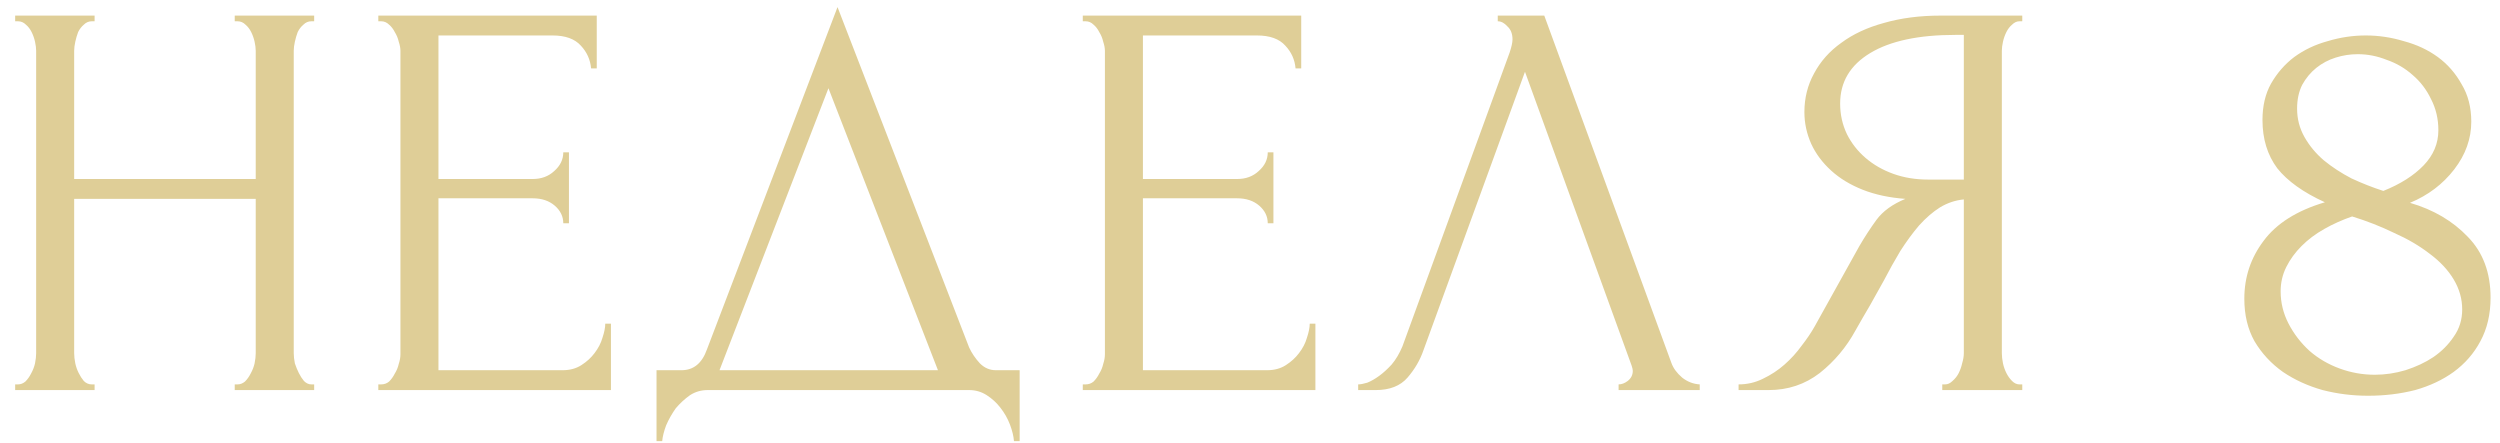 <?xml version="1.0" encoding="UTF-8"?> <svg xmlns="http://www.w3.org/2000/svg" width="141" height="25" viewBox="0 0 141 25" fill="none"> <path d="M13.239 21.68H13.399C13.548 21.68 13.687 21.627 13.815 21.52C13.943 21.392 14.049 21.243 14.135 21.072C14.241 20.88 14.316 20.688 14.359 20.496C14.401 20.283 14.423 20.091 14.423 19.92V11.216H4.183V19.92C4.183 20.091 4.204 20.283 4.247 20.496C4.289 20.688 4.353 20.869 4.439 21.04C4.524 21.211 4.62 21.36 4.727 21.488C4.855 21.616 5.004 21.68 5.175 21.68H5.335V22H0.855V21.68H1.015C1.164 21.68 1.303 21.627 1.431 21.52C1.559 21.392 1.665 21.243 1.751 21.072C1.857 20.88 1.932 20.688 1.975 20.496C2.017 20.283 2.039 20.091 2.039 19.92V2.864C2.039 2.715 2.017 2.544 1.975 2.352C1.932 2.16 1.868 1.979 1.783 1.808C1.697 1.637 1.591 1.499 1.463 1.392C1.335 1.264 1.185 1.2 1.015 1.2H0.855V0.88H5.335V1.2H5.175C5.004 1.2 4.855 1.264 4.727 1.392C4.599 1.499 4.492 1.637 4.407 1.808C4.343 1.979 4.289 2.16 4.247 2.352C4.204 2.544 4.183 2.715 4.183 2.864V10.096H14.423V2.864C14.423 2.715 14.401 2.544 14.359 2.352C14.316 2.16 14.252 1.979 14.167 1.808C14.081 1.637 13.975 1.499 13.847 1.392C13.719 1.264 13.569 1.2 13.399 1.2H13.239V0.88H17.719V1.2H17.559C17.388 1.2 17.239 1.264 17.111 1.392C16.983 1.499 16.876 1.637 16.791 1.808C16.727 1.979 16.673 2.16 16.631 2.352C16.588 2.544 16.567 2.715 16.567 2.864V19.92C16.567 20.091 16.588 20.283 16.631 20.496C16.695 20.688 16.769 20.869 16.855 21.04C16.94 21.211 17.036 21.36 17.143 21.488C17.271 21.616 17.409 21.68 17.559 21.68H17.719V22H13.239V21.68ZM21.337 21.68H21.497C21.668 21.68 21.817 21.627 21.945 21.52C22.073 21.392 22.18 21.243 22.265 21.072C22.372 20.901 22.446 20.72 22.489 20.528C22.553 20.336 22.585 20.155 22.585 19.984V2.864C22.585 2.715 22.553 2.544 22.489 2.352C22.446 2.16 22.372 1.979 22.265 1.808C22.18 1.637 22.073 1.499 21.945 1.392C21.817 1.264 21.668 1.2 21.497 1.2H21.337V0.88H33.657V3.856H33.337C33.294 3.365 33.102 2.939 32.761 2.576C32.419 2.192 31.886 2 31.161 2H24.729V10.096H30.041C30.532 10.096 30.937 9.947 31.257 9.648C31.598 9.349 31.769 8.997 31.769 8.592H32.089V12.592H31.769C31.769 12.208 31.609 11.877 31.289 11.6C30.969 11.323 30.553 11.184 30.041 11.184H24.729V20.88H31.737C32.142 20.88 32.494 20.784 32.793 20.592C33.092 20.4 33.337 20.176 33.529 19.92C33.742 19.643 33.892 19.355 33.977 19.056C34.084 18.736 34.137 18.469 34.137 18.256H34.457V22H21.337V21.68ZM57.508 20.88V24.88H57.188C57.167 24.603 57.092 24.293 56.964 23.952C56.836 23.611 56.655 23.291 56.42 22.992C56.207 22.715 55.951 22.48 55.652 22.288C55.353 22.096 55.023 22 54.66 22H39.908C39.545 22 39.215 22.096 38.916 22.288C38.617 22.501 38.351 22.747 38.116 23.024C37.903 23.323 37.721 23.643 37.572 23.984C37.444 24.325 37.37 24.624 37.348 24.88H37.028V20.88H38.436C39.119 20.88 39.599 20.485 39.876 19.696L47.236 0.4L54.66 19.6C54.809 19.92 55.012 20.219 55.268 20.496C55.524 20.752 55.823 20.88 56.164 20.88H57.508ZM40.58 20.88H52.9L46.724 4.976L40.58 20.88ZM61.069 21.68H61.229C61.4 21.68 61.549 21.627 61.677 21.52C61.805 21.392 61.912 21.243 61.997 21.072C62.104 20.901 62.179 20.72 62.221 20.528C62.285 20.336 62.317 20.155 62.317 19.984V2.864C62.317 2.715 62.285 2.544 62.221 2.352C62.179 2.16 62.104 1.979 61.997 1.808C61.912 1.637 61.805 1.499 61.677 1.392C61.549 1.264 61.4 1.2 61.229 1.2H61.069V0.88H73.389V3.856H73.069C73.027 3.365 72.835 2.939 72.493 2.576C72.152 2.192 71.619 2 70.893 2H64.461V10.096H69.773C70.264 10.096 70.669 9.947 70.989 9.648C71.331 9.349 71.501 8.997 71.501 8.592H71.821V12.592H71.501C71.501 12.208 71.341 11.877 71.021 11.6C70.701 11.323 70.285 11.184 69.773 11.184H64.461V20.88H71.469C71.875 20.88 72.227 20.784 72.525 20.592C72.824 20.4 73.069 20.176 73.261 19.92C73.475 19.643 73.624 19.355 73.709 19.056C73.816 18.736 73.869 18.469 73.869 18.256H74.189V22H61.069V21.68ZM80.281 19.76C80.089 20.315 79.79 20.827 79.385 21.296C78.979 21.765 78.382 22 77.593 22H76.601V21.68C76.729 21.68 76.899 21.648 77.113 21.584C77.326 21.499 77.55 21.371 77.785 21.2C78.019 21.029 78.254 20.816 78.489 20.56C78.723 20.283 78.926 19.941 79.097 19.536L85.145 2.96C85.251 2.64 85.305 2.395 85.305 2.224C85.305 1.904 85.209 1.659 85.017 1.488C84.846 1.296 84.665 1.2 84.473 1.2V0.88H87.097L94.265 20.464C94.371 20.763 94.574 21.04 94.873 21.296C95.171 21.531 95.502 21.659 95.865 21.68V22H91.289V21.68C91.459 21.68 91.63 21.616 91.801 21.488C91.993 21.339 92.089 21.147 92.089 20.912C92.089 20.848 92.067 20.752 92.025 20.624L86.009 4.048L80.281 19.76ZM109.544 21.68H109.704C109.853 21.68 109.992 21.616 110.12 21.488C110.269 21.36 110.387 21.211 110.472 21.04C110.557 20.869 110.621 20.688 110.664 20.496C110.728 20.283 110.76 20.091 110.76 19.92V11.248C110.291 11.291 109.843 11.44 109.416 11.696C109.011 11.952 108.616 12.293 108.232 12.72C107.869 13.147 107.517 13.627 107.176 14.16C106.856 14.693 106.547 15.248 106.248 15.824C106.013 16.251 105.757 16.709 105.48 17.2C105.203 17.669 104.925 18.149 104.648 18.64C104.136 19.579 103.464 20.379 102.632 21.04C101.8 21.68 100.84 22 99.752 22H98.056V21.68C98.547 21.68 99.005 21.573 99.432 21.36C99.88 21.147 100.285 20.88 100.648 20.56C101.011 20.24 101.331 19.888 101.608 19.504C101.907 19.12 102.152 18.757 102.344 18.416L104.872 13.872C105.171 13.36 105.491 12.869 105.832 12.4C106.195 11.909 106.739 11.515 107.464 11.216C106.568 11.152 105.768 10.981 105.064 10.704C104.36 10.427 103.763 10.064 103.272 9.616C102.781 9.168 102.408 8.667 102.152 8.112C101.896 7.536 101.768 6.939 101.768 6.32C101.768 5.531 101.949 4.805 102.312 4.144C102.675 3.461 103.187 2.885 103.848 2.416C104.509 1.925 105.309 1.552 106.248 1.296C107.208 1.019 108.275 0.88 109.448 0.88H114.056V1.2H113.896C113.747 1.2 113.608 1.264 113.48 1.392C113.352 1.499 113.245 1.637 113.16 1.808C113.075 1.979 113.011 2.16 112.968 2.352C112.925 2.544 112.904 2.715 112.904 2.864V19.92C112.904 20.091 112.925 20.283 112.968 20.496C113.011 20.688 113.075 20.869 113.16 21.04C113.245 21.211 113.352 21.36 113.48 21.488C113.608 21.616 113.747 21.68 113.896 21.68H114.056V22H109.544V21.68ZM103.784 5.84C103.784 6.459 103.912 7.035 104.168 7.568C104.424 8.08 104.776 8.528 105.224 8.912C105.672 9.296 106.195 9.595 106.792 9.808C107.389 10.021 108.04 10.128 108.744 10.128H110.76V1.968H110.28C108.211 1.968 106.611 2.309 105.48 2.992C104.349 3.675 103.784 4.624 103.784 5.84ZM140.468 16.784C140.468 17.723 140.276 18.544 139.892 19.248C139.529 19.931 139.028 20.507 138.388 20.976C137.769 21.424 137.044 21.765 136.212 22C135.38 22.213 134.494 22.32 133.556 22.32C132.681 22.32 131.828 22.213 130.996 22C130.164 21.765 129.417 21.424 128.756 20.976C128.094 20.507 127.561 19.931 127.156 19.248C126.772 18.565 126.58 17.765 126.58 16.848C126.58 15.632 126.942 14.544 127.668 13.584C128.393 12.603 129.545 11.877 131.124 11.408C129.908 10.853 129.012 10.213 128.436 9.488C127.881 8.741 127.604 7.835 127.604 6.768C127.604 5.979 127.764 5.296 128.084 4.72C128.425 4.123 128.862 3.621 129.396 3.216C129.95 2.811 130.58 2.512 131.284 2.32C131.988 2.107 132.702 2 133.428 2C134.153 2 134.868 2.107 135.572 2.32C136.297 2.512 136.937 2.811 137.492 3.216C138.046 3.621 138.494 4.133 138.836 4.752C139.198 5.349 139.38 6.053 139.38 6.864C139.38 7.824 139.06 8.72 138.42 9.552C137.78 10.384 136.948 11.013 135.924 11.44C137.246 11.824 138.334 12.464 139.188 13.36C140.041 14.235 140.468 15.376 140.468 16.784ZM137.524 7.344C137.524 6.704 137.385 6.117 137.108 5.584C136.852 5.051 136.51 4.603 136.084 4.24C135.657 3.856 135.166 3.568 134.612 3.376C134.078 3.163 133.534 3.056 132.98 3.056C132.553 3.056 132.137 3.12 131.732 3.248C131.326 3.376 130.964 3.568 130.644 3.824C130.324 4.08 130.057 4.4 129.844 4.784C129.652 5.168 129.556 5.616 129.556 6.128C129.556 6.704 129.694 7.237 129.972 7.728C130.249 8.219 130.612 8.656 131.06 9.04C131.529 9.424 132.052 9.765 132.628 10.064C133.225 10.341 133.822 10.576 134.42 10.768C135.38 10.384 136.137 9.904 136.692 9.328C137.246 8.752 137.524 8.091 137.524 7.344ZM138.868 17.456C138.868 16.859 138.708 16.293 138.388 15.76C138.068 15.227 137.62 14.747 137.044 14.32C136.468 13.872 135.796 13.477 135.028 13.136C134.281 12.773 133.492 12.464 132.66 12.208C132.105 12.4 131.582 12.635 131.092 12.912C130.601 13.189 130.174 13.509 129.812 13.872C129.449 14.235 129.161 14.629 128.948 15.056C128.734 15.483 128.628 15.941 128.628 16.432C128.628 17.072 128.777 17.68 129.076 18.256C129.374 18.832 129.769 19.344 130.26 19.792C130.75 20.219 131.316 20.549 131.956 20.784C132.596 21.019 133.257 21.136 133.94 21.136C134.516 21.136 135.092 21.051 135.668 20.88C136.265 20.688 136.788 20.443 137.236 20.144C137.705 19.824 138.089 19.44 138.388 18.992C138.708 18.544 138.868 18.032 138.868 17.456Z" fill="#DFCE97"></path> </svg> 